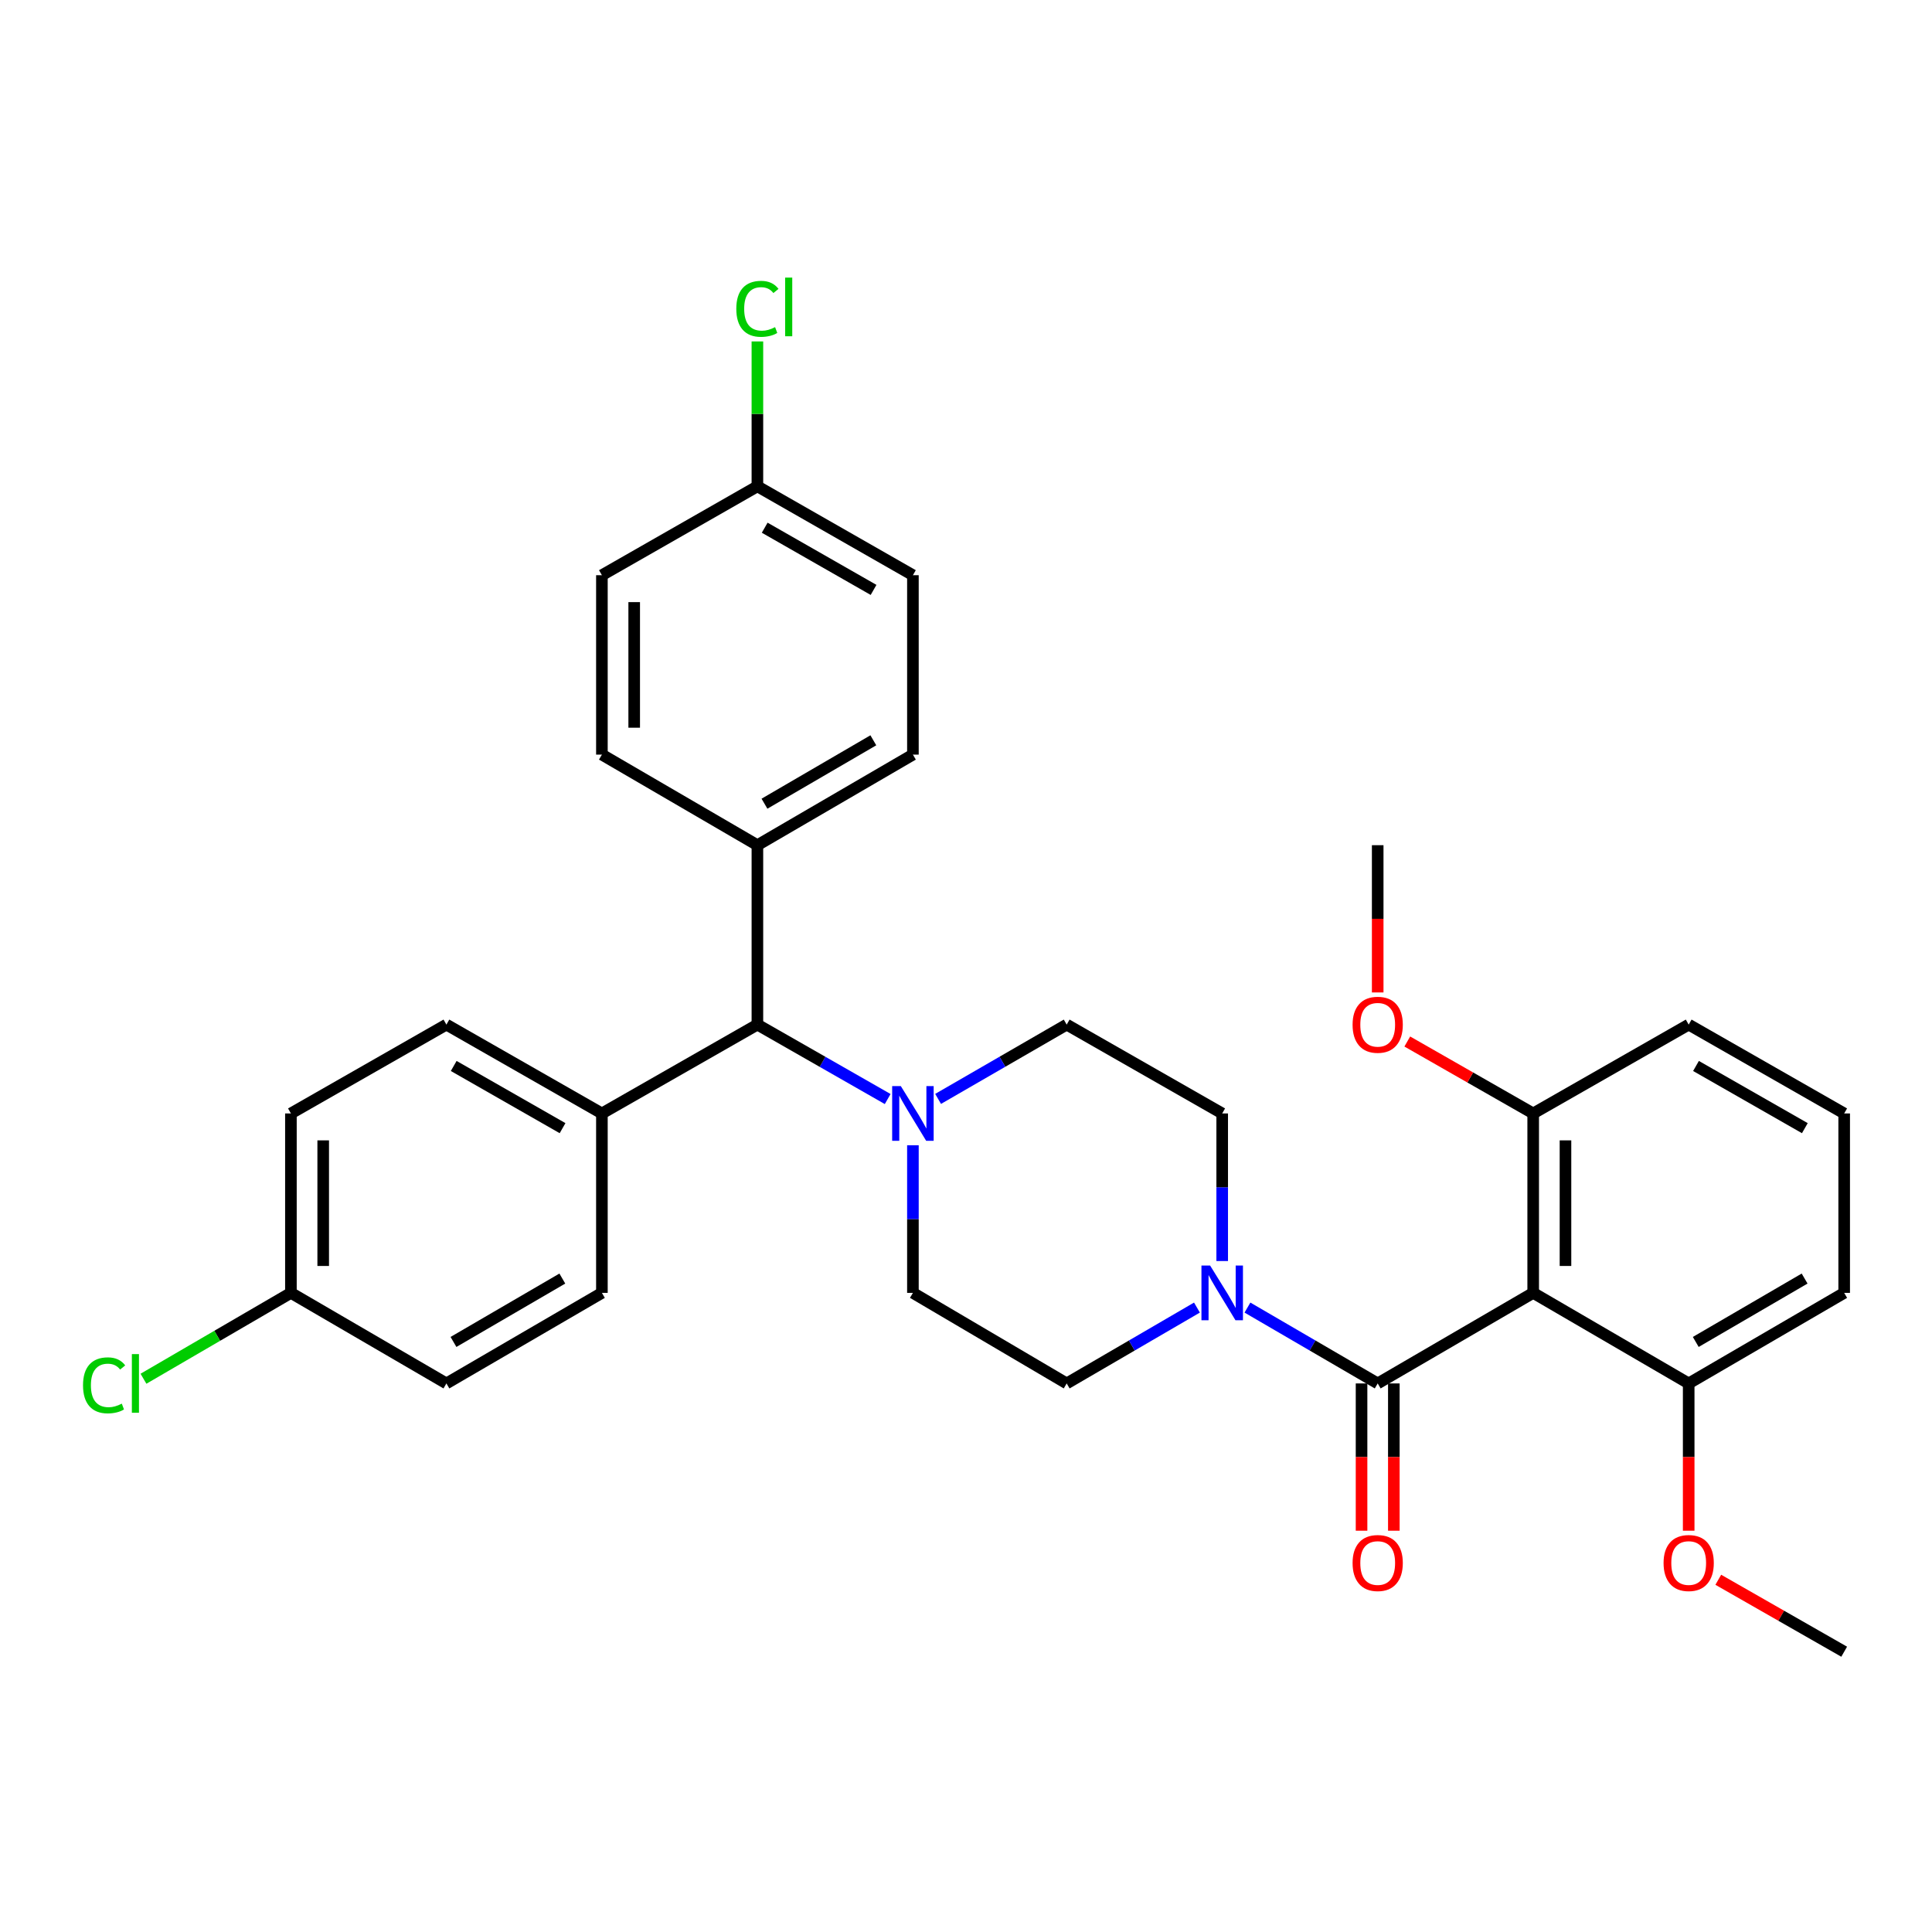 <?xml version='1.0' encoding='iso-8859-1'?>
<svg version='1.1' baseProfile='full'
              xmlns='http://www.w3.org/2000/svg'
                      xmlns:rdkit='http://www.rdkit.org/xml'
                      xmlns:xlink='http://www.w3.org/1999/xlink'
                  xml:space='preserve'
width='1000px' height='1000px' viewBox='0 0 1000 1000'>
<!-- END OF HEADER -->
<rect style='opacity:1.0;fill:#FFFFFF;stroke:none' width='1000' height='1000' x='0' y='0'> </rect>
<path class='bond-0' d='M 472.522,669.191 L 552.115,716.063' style='fill:none;fill-rule:evenodd;stroke:#000000;stroke-width:6px;stroke-linecap:butt;stroke-linejoin:miter;stroke-opacity:1' />
<path class='bond-1' d='M 472.522,669.191 L 472.522,630.997' style='fill:none;fill-rule:evenodd;stroke:#000000;stroke-width:6px;stroke-linecap:butt;stroke-linejoin:miter;stroke-opacity:1' />
<path class='bond-1' d='M 472.522,630.997 L 472.522,592.802' style='fill:none;fill-rule:evenodd;stroke:#0000FF;stroke-width:6px;stroke-linecap:butt;stroke-linejoin:miter;stroke-opacity:1' />
<path class='bond-2' d='M 552.115,716.063 L 585.827,696.432' style='fill:none;fill-rule:evenodd;stroke:#000000;stroke-width:6px;stroke-linecap:butt;stroke-linejoin:miter;stroke-opacity:1' />
<path class='bond-2' d='M 585.827,696.432 L 619.54,676.801' style='fill:none;fill-rule:evenodd;stroke:#0000FF;stroke-width:6px;stroke-linecap:butt;stroke-linejoin:miter;stroke-opacity:1' />
<path class='bond-3' d='M 632.608,652.71 L 632.608,614.515' style='fill:none;fill-rule:evenodd;stroke:#0000FF;stroke-width:6px;stroke-linecap:butt;stroke-linejoin:miter;stroke-opacity:1' />
<path class='bond-3' d='M 632.608,614.515 L 632.608,576.321' style='fill:none;fill-rule:evenodd;stroke:#000000;stroke-width:6px;stroke-linecap:butt;stroke-linejoin:miter;stroke-opacity:1' />
<path class='bond-4' d='M 645.677,676.802 L 679.385,696.433' style='fill:none;fill-rule:evenodd;stroke:#0000FF;stroke-width:6px;stroke-linecap:butt;stroke-linejoin:miter;stroke-opacity:1' />
<path class='bond-4' d='M 679.385,696.433 L 713.093,716.063' style='fill:none;fill-rule:evenodd;stroke:#000000;stroke-width:6px;stroke-linecap:butt;stroke-linejoin:miter;stroke-opacity:1' />
<path class='bond-5' d='M 632.608,576.321 L 552.115,530.331' style='fill:none;fill-rule:evenodd;stroke:#000000;stroke-width:6px;stroke-linecap:butt;stroke-linejoin:miter;stroke-opacity:1' />
<path class='bond-6' d='M 552.115,530.331 L 518.838,549.559' style='fill:none;fill-rule:evenodd;stroke:#000000;stroke-width:6px;stroke-linecap:butt;stroke-linejoin:miter;stroke-opacity:1' />
<path class='bond-6' d='M 518.838,549.559 L 485.56,568.787' style='fill:none;fill-rule:evenodd;stroke:#0000FF;stroke-width:6px;stroke-linecap:butt;stroke-linejoin:miter;stroke-opacity:1' />
<path class='bond-7' d='M 459.464,568.86 L 425.746,549.596' style='fill:none;fill-rule:evenodd;stroke:#0000FF;stroke-width:6px;stroke-linecap:butt;stroke-linejoin:miter;stroke-opacity:1' />
<path class='bond-7' d='M 425.746,549.596 L 392.028,530.331' style='fill:none;fill-rule:evenodd;stroke:#000000;stroke-width:6px;stroke-linecap:butt;stroke-linejoin:miter;stroke-opacity:1' />
<path class='bond-8' d='M 704.736,716.063 L 704.736,754.178' style='fill:none;fill-rule:evenodd;stroke:#000000;stroke-width:6px;stroke-linecap:butt;stroke-linejoin:miter;stroke-opacity:1' />
<path class='bond-8' d='M 704.736,754.178 L 704.736,792.292' style='fill:none;fill-rule:evenodd;stroke:#FF0000;stroke-width:6px;stroke-linecap:butt;stroke-linejoin:miter;stroke-opacity:1' />
<path class='bond-8' d='M 721.449,716.063 L 721.449,754.178' style='fill:none;fill-rule:evenodd;stroke:#000000;stroke-width:6px;stroke-linecap:butt;stroke-linejoin:miter;stroke-opacity:1' />
<path class='bond-8' d='M 721.449,754.178 L 721.449,792.292' style='fill:none;fill-rule:evenodd;stroke:#FF0000;stroke-width:6px;stroke-linecap:butt;stroke-linejoin:miter;stroke-opacity:1' />
<path class='bond-9' d='M 713.093,716.063 L 793.577,669.191' style='fill:none;fill-rule:evenodd;stroke:#000000;stroke-width:6px;stroke-linecap:butt;stroke-linejoin:miter;stroke-opacity:1' />
<path class='bond-10' d='M 392.028,530.331 L 392.028,437.469' style='fill:none;fill-rule:evenodd;stroke:#000000;stroke-width:6px;stroke-linecap:butt;stroke-linejoin:miter;stroke-opacity:1' />
<path class='bond-11' d='M 392.028,530.331 L 311.544,576.321' style='fill:none;fill-rule:evenodd;stroke:#000000;stroke-width:6px;stroke-linecap:butt;stroke-linejoin:miter;stroke-opacity:1' />
<path class='bond-12' d='M 392.028,437.469 L 472.522,390.588' style='fill:none;fill-rule:evenodd;stroke:#000000;stroke-width:6px;stroke-linecap:butt;stroke-linejoin:miter;stroke-opacity:1' />
<path class='bond-12' d='M 395.691,415.995 L 452.036,383.178' style='fill:none;fill-rule:evenodd;stroke:#000000;stroke-width:6px;stroke-linecap:butt;stroke-linejoin:miter;stroke-opacity:1' />
<path class='bond-13' d='M 392.028,437.469 L 311.544,390.588' style='fill:none;fill-rule:evenodd;stroke:#000000;stroke-width:6px;stroke-linecap:butt;stroke-linejoin:miter;stroke-opacity:1' />
<path class='bond-14' d='M 311.544,576.321 L 231.06,530.331' style='fill:none;fill-rule:evenodd;stroke:#000000;stroke-width:6px;stroke-linecap:butt;stroke-linejoin:miter;stroke-opacity:1' />
<path class='bond-14' d='M 291.18,583.934 L 234.841,551.741' style='fill:none;fill-rule:evenodd;stroke:#000000;stroke-width:6px;stroke-linecap:butt;stroke-linejoin:miter;stroke-opacity:1' />
<path class='bond-15' d='M 311.544,576.321 L 311.544,669.191' style='fill:none;fill-rule:evenodd;stroke:#000000;stroke-width:6px;stroke-linecap:butt;stroke-linejoin:miter;stroke-opacity:1' />
<path class='bond-16' d='M 231.06,530.331 L 150.576,576.321' style='fill:none;fill-rule:evenodd;stroke:#000000;stroke-width:6px;stroke-linecap:butt;stroke-linejoin:miter;stroke-opacity:1' />
<path class='bond-17' d='M 150.576,576.321 L 150.576,669.191' style='fill:none;fill-rule:evenodd;stroke:#000000;stroke-width:6px;stroke-linecap:butt;stroke-linejoin:miter;stroke-opacity:1' />
<path class='bond-17' d='M 167.289,590.251 L 167.289,655.261' style='fill:none;fill-rule:evenodd;stroke:#000000;stroke-width:6px;stroke-linecap:butt;stroke-linejoin:miter;stroke-opacity:1' />
<path class='bond-18' d='M 150.576,669.191 L 231.06,716.063' style='fill:none;fill-rule:evenodd;stroke:#000000;stroke-width:6px;stroke-linecap:butt;stroke-linejoin:miter;stroke-opacity:1' />
<path class='bond-19' d='M 150.576,669.191 L 112.418,691.413' style='fill:none;fill-rule:evenodd;stroke:#000000;stroke-width:6px;stroke-linecap:butt;stroke-linejoin:miter;stroke-opacity:1' />
<path class='bond-19' d='M 112.418,691.413 L 74.26,713.636' style='fill:none;fill-rule:evenodd;stroke:#00CC00;stroke-width:6px;stroke-linecap:butt;stroke-linejoin:miter;stroke-opacity:1' />
<path class='bond-20' d='M 231.06,716.063 L 311.544,669.191' style='fill:none;fill-rule:evenodd;stroke:#000000;stroke-width:6px;stroke-linecap:butt;stroke-linejoin:miter;stroke-opacity:1' />
<path class='bond-20' d='M 234.722,694.59 L 291.061,661.779' style='fill:none;fill-rule:evenodd;stroke:#000000;stroke-width:6px;stroke-linecap:butt;stroke-linejoin:miter;stroke-opacity:1' />
<path class='bond-21' d='M 472.522,390.588 L 472.522,297.727' style='fill:none;fill-rule:evenodd;stroke:#000000;stroke-width:6px;stroke-linecap:butt;stroke-linejoin:miter;stroke-opacity:1' />
<path class='bond-22' d='M 472.522,297.727 L 392.028,251.728' style='fill:none;fill-rule:evenodd;stroke:#000000;stroke-width:6px;stroke-linecap:butt;stroke-linejoin:miter;stroke-opacity:1' />
<path class='bond-22' d='M 452.155,305.338 L 395.81,273.139' style='fill:none;fill-rule:evenodd;stroke:#000000;stroke-width:6px;stroke-linecap:butt;stroke-linejoin:miter;stroke-opacity:1' />
<path class='bond-23' d='M 392.028,251.728 L 311.544,297.727' style='fill:none;fill-rule:evenodd;stroke:#000000;stroke-width:6px;stroke-linecap:butt;stroke-linejoin:miter;stroke-opacity:1' />
<path class='bond-24' d='M 392.028,251.728 L 392.028,214.228' style='fill:none;fill-rule:evenodd;stroke:#000000;stroke-width:6px;stroke-linecap:butt;stroke-linejoin:miter;stroke-opacity:1' />
<path class='bond-24' d='M 392.028,214.228 L 392.028,176.728' style='fill:none;fill-rule:evenodd;stroke:#00CC00;stroke-width:6px;stroke-linecap:butt;stroke-linejoin:miter;stroke-opacity:1' />
<path class='bond-25' d='M 311.544,297.727 L 311.544,390.588' style='fill:none;fill-rule:evenodd;stroke:#000000;stroke-width:6px;stroke-linecap:butt;stroke-linejoin:miter;stroke-opacity:1' />
<path class='bond-25' d='M 328.258,311.656 L 328.258,376.659' style='fill:none;fill-rule:evenodd;stroke:#000000;stroke-width:6px;stroke-linecap:butt;stroke-linejoin:miter;stroke-opacity:1' />
<path class='bond-26' d='M 793.577,669.191 L 793.577,576.321' style='fill:none;fill-rule:evenodd;stroke:#000000;stroke-width:6px;stroke-linecap:butt;stroke-linejoin:miter;stroke-opacity:1' />
<path class='bond-26' d='M 810.29,655.261 L 810.29,590.251' style='fill:none;fill-rule:evenodd;stroke:#000000;stroke-width:6px;stroke-linecap:butt;stroke-linejoin:miter;stroke-opacity:1' />
<path class='bond-27' d='M 793.577,669.191 L 874.061,716.063' style='fill:none;fill-rule:evenodd;stroke:#000000;stroke-width:6px;stroke-linecap:butt;stroke-linejoin:miter;stroke-opacity:1' />
<path class='bond-28' d='M 793.577,576.321 L 874.061,530.331' style='fill:none;fill-rule:evenodd;stroke:#000000;stroke-width:6px;stroke-linecap:butt;stroke-linejoin:miter;stroke-opacity:1' />
<path class='bond-29' d='M 793.577,576.321 L 760.994,557.702' style='fill:none;fill-rule:evenodd;stroke:#000000;stroke-width:6px;stroke-linecap:butt;stroke-linejoin:miter;stroke-opacity:1' />
<path class='bond-29' d='M 760.994,557.702 L 728.41,539.084' style='fill:none;fill-rule:evenodd;stroke:#FF0000;stroke-width:6px;stroke-linecap:butt;stroke-linejoin:miter;stroke-opacity:1' />
<path class='bond-30' d='M 874.061,716.063 L 954.545,669.191' style='fill:none;fill-rule:evenodd;stroke:#000000;stroke-width:6px;stroke-linecap:butt;stroke-linejoin:miter;stroke-opacity:1' />
<path class='bond-30' d='M 877.723,694.59 L 934.062,661.779' style='fill:none;fill-rule:evenodd;stroke:#000000;stroke-width:6px;stroke-linecap:butt;stroke-linejoin:miter;stroke-opacity:1' />
<path class='bond-31' d='M 874.061,716.063 L 874.061,754.178' style='fill:none;fill-rule:evenodd;stroke:#000000;stroke-width:6px;stroke-linecap:butt;stroke-linejoin:miter;stroke-opacity:1' />
<path class='bond-31' d='M 874.061,754.178 L 874.061,792.292' style='fill:none;fill-rule:evenodd;stroke:#FF0000;stroke-width:6px;stroke-linecap:butt;stroke-linejoin:miter;stroke-opacity:1' />
<path class='bond-32' d='M 874.061,530.331 L 954.545,576.321' style='fill:none;fill-rule:evenodd;stroke:#000000;stroke-width:6px;stroke-linecap:butt;stroke-linejoin:miter;stroke-opacity:1' />
<path class='bond-32' d='M 877.842,551.741 L 934.181,583.934' style='fill:none;fill-rule:evenodd;stroke:#000000;stroke-width:6px;stroke-linecap:butt;stroke-linejoin:miter;stroke-opacity:1' />
<path class='bond-33' d='M 713.093,513.689 L 713.093,475.579' style='fill:none;fill-rule:evenodd;stroke:#FF0000;stroke-width:6px;stroke-linecap:butt;stroke-linejoin:miter;stroke-opacity:1' />
<path class='bond-33' d='M 713.093,475.579 L 713.093,437.469' style='fill:none;fill-rule:evenodd;stroke:#000000;stroke-width:6px;stroke-linecap:butt;stroke-linejoin:miter;stroke-opacity:1' />
<path class='bond-34' d='M 954.545,669.191 L 954.545,576.321' style='fill:none;fill-rule:evenodd;stroke:#000000;stroke-width:6px;stroke-linecap:butt;stroke-linejoin:miter;stroke-opacity:1' />
<path class='bond-35' d='M 889.379,817.686 L 921.962,836.305' style='fill:none;fill-rule:evenodd;stroke:#FF0000;stroke-width:6px;stroke-linecap:butt;stroke-linejoin:miter;stroke-opacity:1' />
<path class='bond-35' d='M 921.962,836.305 L 954.545,854.924' style='fill:none;fill-rule:evenodd;stroke:#000000;stroke-width:6px;stroke-linecap:butt;stroke-linejoin:miter;stroke-opacity:1' />
<path  class='atom-2' d='M 626.348 655.031
L 635.628 670.031
Q 636.548 671.511, 638.028 674.191
Q 639.508 676.871, 639.588 677.031
L 639.588 655.031
L 643.348 655.031
L 643.348 683.351
L 639.468 683.351
L 629.508 666.951
Q 628.348 665.031, 627.108 662.831
Q 625.908 660.631, 625.548 659.951
L 625.548 683.351
L 621.868 683.351
L 621.868 655.031
L 626.348 655.031
' fill='#0000FF'/>
<path  class='atom-5' d='M 466.262 562.161
L 475.542 577.161
Q 476.462 578.641, 477.942 581.321
Q 479.422 584.001, 479.502 584.161
L 479.502 562.161
L 483.262 562.161
L 483.262 590.481
L 479.382 590.481
L 469.422 574.081
Q 468.262 572.161, 467.022 569.961
Q 465.822 567.761, 465.462 567.081
L 465.462 590.481
L 461.782 590.481
L 461.782 562.161
L 466.262 562.161
' fill='#0000FF'/>
<path  class='atom-7' d='M 700.093 809.014
Q 700.093 802.214, 703.453 798.414
Q 706.813 794.614, 713.093 794.614
Q 719.373 794.614, 722.733 798.414
Q 726.093 802.214, 726.093 809.014
Q 726.093 815.894, 722.693 819.814
Q 719.293 823.694, 713.093 823.694
Q 706.853 823.694, 703.453 819.814
Q 700.093 815.934, 700.093 809.014
M 713.093 820.494
Q 717.413 820.494, 719.733 817.614
Q 722.093 814.694, 722.093 809.014
Q 722.093 803.454, 719.733 800.654
Q 717.413 797.814, 713.093 797.814
Q 708.773 797.814, 706.413 800.614
Q 704.093 803.414, 704.093 809.014
Q 704.093 814.734, 706.413 817.614
Q 708.773 820.494, 713.093 820.494
' fill='#FF0000'/>
<path  class='atom-21' d='M 381.108 159.847
Q 381.108 152.807, 384.388 149.127
Q 387.708 145.407, 393.988 145.407
Q 399.828 145.407, 402.948 149.527
L 400.308 151.687
Q 398.028 148.687, 393.988 148.687
Q 389.708 148.687, 387.428 151.567
Q 385.188 154.407, 385.188 159.847
Q 385.188 165.447, 387.508 168.327
Q 389.868 171.207, 394.428 171.207
Q 397.548 171.207, 401.188 169.327
L 402.308 172.327
Q 400.828 173.287, 398.588 173.847
Q 396.348 174.407, 393.868 174.407
Q 387.708 174.407, 384.388 170.647
Q 381.108 166.887, 381.108 159.847
' fill='#00CC00'/>
<path  class='atom-21' d='M 406.388 143.687
L 410.068 143.687
L 410.068 174.047
L 406.388 174.047
L 406.388 143.687
' fill='#00CC00'/>
<path  class='atom-22' d='M 42.971 717.043
Q 42.971 710.003, 46.251 706.323
Q 49.571 702.603, 55.851 702.603
Q 61.691 702.603, 64.811 706.723
L 62.171 708.883
Q 59.891 705.883, 55.851 705.883
Q 51.571 705.883, 49.291 708.763
Q 47.051 711.603, 47.051 717.043
Q 47.051 722.643, 49.371 725.523
Q 51.731 728.403, 56.291 728.403
Q 59.411 728.403, 63.051 726.523
L 64.171 729.523
Q 62.691 730.483, 60.451 731.043
Q 58.211 731.603, 55.731 731.603
Q 49.571 731.603, 46.251 727.843
Q 42.971 724.083, 42.971 717.043
' fill='#00CC00'/>
<path  class='atom-22' d='M 68.251 700.883
L 71.931 700.883
L 71.931 731.243
L 68.251 731.243
L 68.251 700.883
' fill='#00CC00'/>
<path  class='atom-27' d='M 700.093 530.411
Q 700.093 523.611, 703.453 519.811
Q 706.813 516.011, 713.093 516.011
Q 719.373 516.011, 722.733 519.811
Q 726.093 523.611, 726.093 530.411
Q 726.093 537.291, 722.693 541.211
Q 719.293 545.091, 713.093 545.091
Q 706.853 545.091, 703.453 541.211
Q 700.093 537.331, 700.093 530.411
M 713.093 541.891
Q 717.413 541.891, 719.733 539.011
Q 722.093 536.091, 722.093 530.411
Q 722.093 524.851, 719.733 522.051
Q 717.413 519.211, 713.093 519.211
Q 708.773 519.211, 706.413 522.011
Q 704.093 524.811, 704.093 530.411
Q 704.093 536.131, 706.413 539.011
Q 708.773 541.891, 713.093 541.891
' fill='#FF0000'/>
<path  class='atom-29' d='M 861.061 809.014
Q 861.061 802.214, 864.421 798.414
Q 867.781 794.614, 874.061 794.614
Q 880.341 794.614, 883.701 798.414
Q 887.061 802.214, 887.061 809.014
Q 887.061 815.894, 883.661 819.814
Q 880.261 823.694, 874.061 823.694
Q 867.821 823.694, 864.421 819.814
Q 861.061 815.934, 861.061 809.014
M 874.061 820.494
Q 878.381 820.494, 880.701 817.614
Q 883.061 814.694, 883.061 809.014
Q 883.061 803.454, 880.701 800.654
Q 878.381 797.814, 874.061 797.814
Q 869.741 797.814, 867.381 800.614
Q 865.061 803.414, 865.061 809.014
Q 865.061 814.734, 867.381 817.614
Q 869.741 820.494, 874.061 820.494
' fill='#FF0000'/>
</svg>
